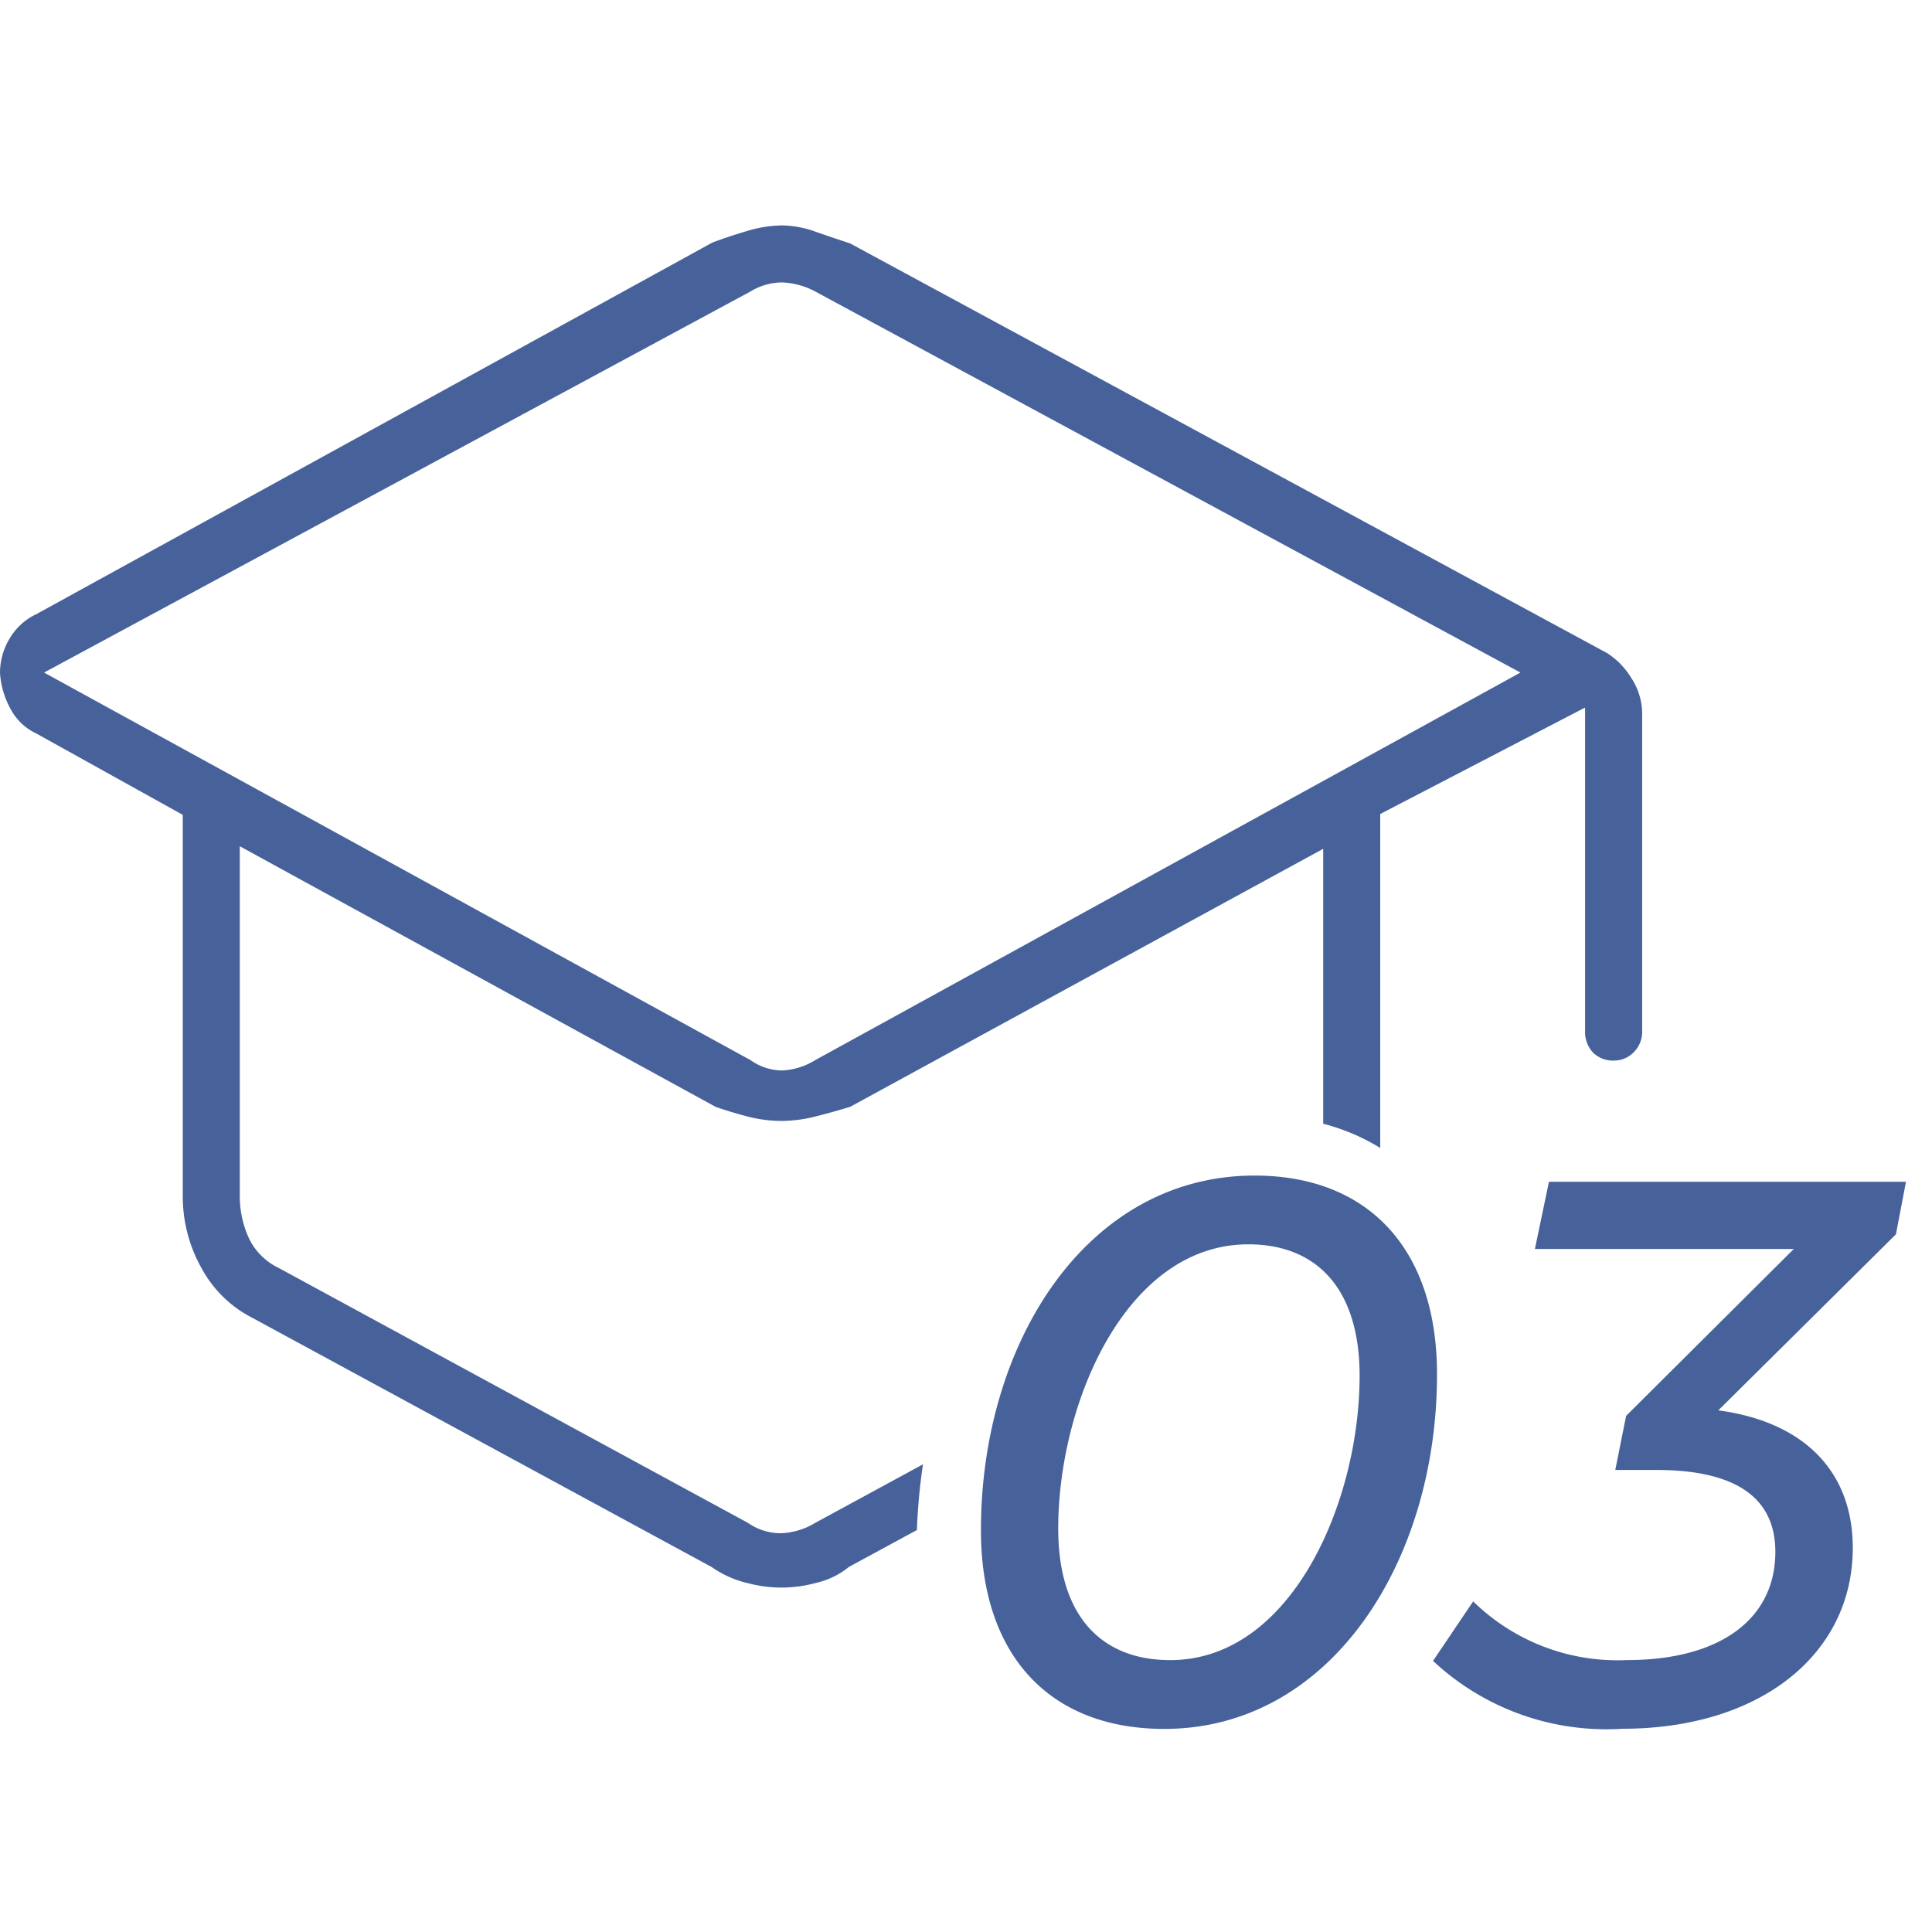<svg xmlns="http://www.w3.org/2000/svg" width="60" height="60" viewBox="0 0 60 60">
  <g id="グループ_27852" data-name="グループ 27852" transform="translate(17027.191 19756.5)">
    <rect id="長方形_25215" data-name="長方形 25215" width="60" height="60" transform="translate(-17027.191 -19756.5)" fill="none"/>
    <path id="合体_5" data-name="合体 5" d="M45.34,45.08l1.247-1.848a6.4,6.4,0,0,0,4.776,1.823c2.928,0,4.608-1.3,4.608-3.36,0-1.68-1.224-2.544-3.7-2.544H51l.336-1.679,5.208-5.184h-8.04L48.94,30.2H60.028l-.312,1.632L54.2,37.3c2.687.36,4.176,1.92,4.176,4.272,0,3.288-2.857,5.616-7.152,5.616A7.878,7.878,0,0,1,45.34,45.08ZM31.3,41.024c0-5.832,3.288-11.016,8.5-11.016,3.528,0,5.664,2.281,5.664,6.169,0,5.832-3.312,11.016-8.472,11.016C33.436,47.192,31.3,44.912,31.3,41.024Zm2.4-.048c0,2.664,1.3,4.08,3.48,4.08,3.768,0,5.88-4.919,5.88-8.832,0-2.664-1.3-4.08-3.456-4.08C35.812,32.144,33.7,37.064,33.7,40.976Zm-9.652,1.688a3.215,3.215,0,0,1-1.113-.5L8.685,34.433a3.71,3.71,0,0,1-1.592-1.552,4.544,4.544,0,0,1-.581-2.24V18.806L1.963,16.279a1.739,1.739,0,0,1-.8-.764A2.67,2.67,0,0,1,.836,14.4a2.057,2.057,0,0,1,.307-1.083,1.884,1.884,0,0,1,.82-.743L22.957,1.034c.334-.126.7-.248,1.091-.363A3.869,3.869,0,0,1,25.118.5a3.211,3.211,0,0,1,1.057.2c.379.132.738.254,1.066.361L50.749,13.784a2.393,2.393,0,0,1,.744.764,2.028,2.028,0,0,1,.342,1.128v9.836a.891.891,0,0,1-.266.671.848.848,0,0,1-.6.254.88.88,0,0,1-.666-.254.94.94,0,0,1-.241-.671V15.474L43.7,18.78V29.151a6.428,6.428,0,0,0-1.771-.752V19.861L27.241,27.872c-.356.109-.718.211-1.076.3a4.378,4.378,0,0,1-1.066.14,4.262,4.262,0,0,1-1.057-.14c-.357-.094-.689-.194-.986-.3L8.283,19.781V30.623a3.125,3.125,0,0,0,.282,1.328,1.955,1.955,0,0,0,.926.926l14.571,7.916a1.793,1.793,0,0,0,1.006.323,2.195,2.195,0,0,0,1.087-.323L29.5,38.976a18.67,18.67,0,0,0-.189,2.041L27.2,42.162a2.489,2.489,0,0,1-1.036.5,4.038,4.038,0,0,1-2.118,0Zm.094-40.111L2.205,14.387,24.142,26.422a1.736,1.736,0,0,0,.967.323,2.136,2.136,0,0,0,1.046-.323l21.9-12.035L26.155,2.553a2.375,2.375,0,0,0-1.046-.282A1.918,1.918,0,0,0,24.142,2.553Z" transform="translate(-17028.027 -19750)" fill="#47629a"/>
  </g>
</svg>
